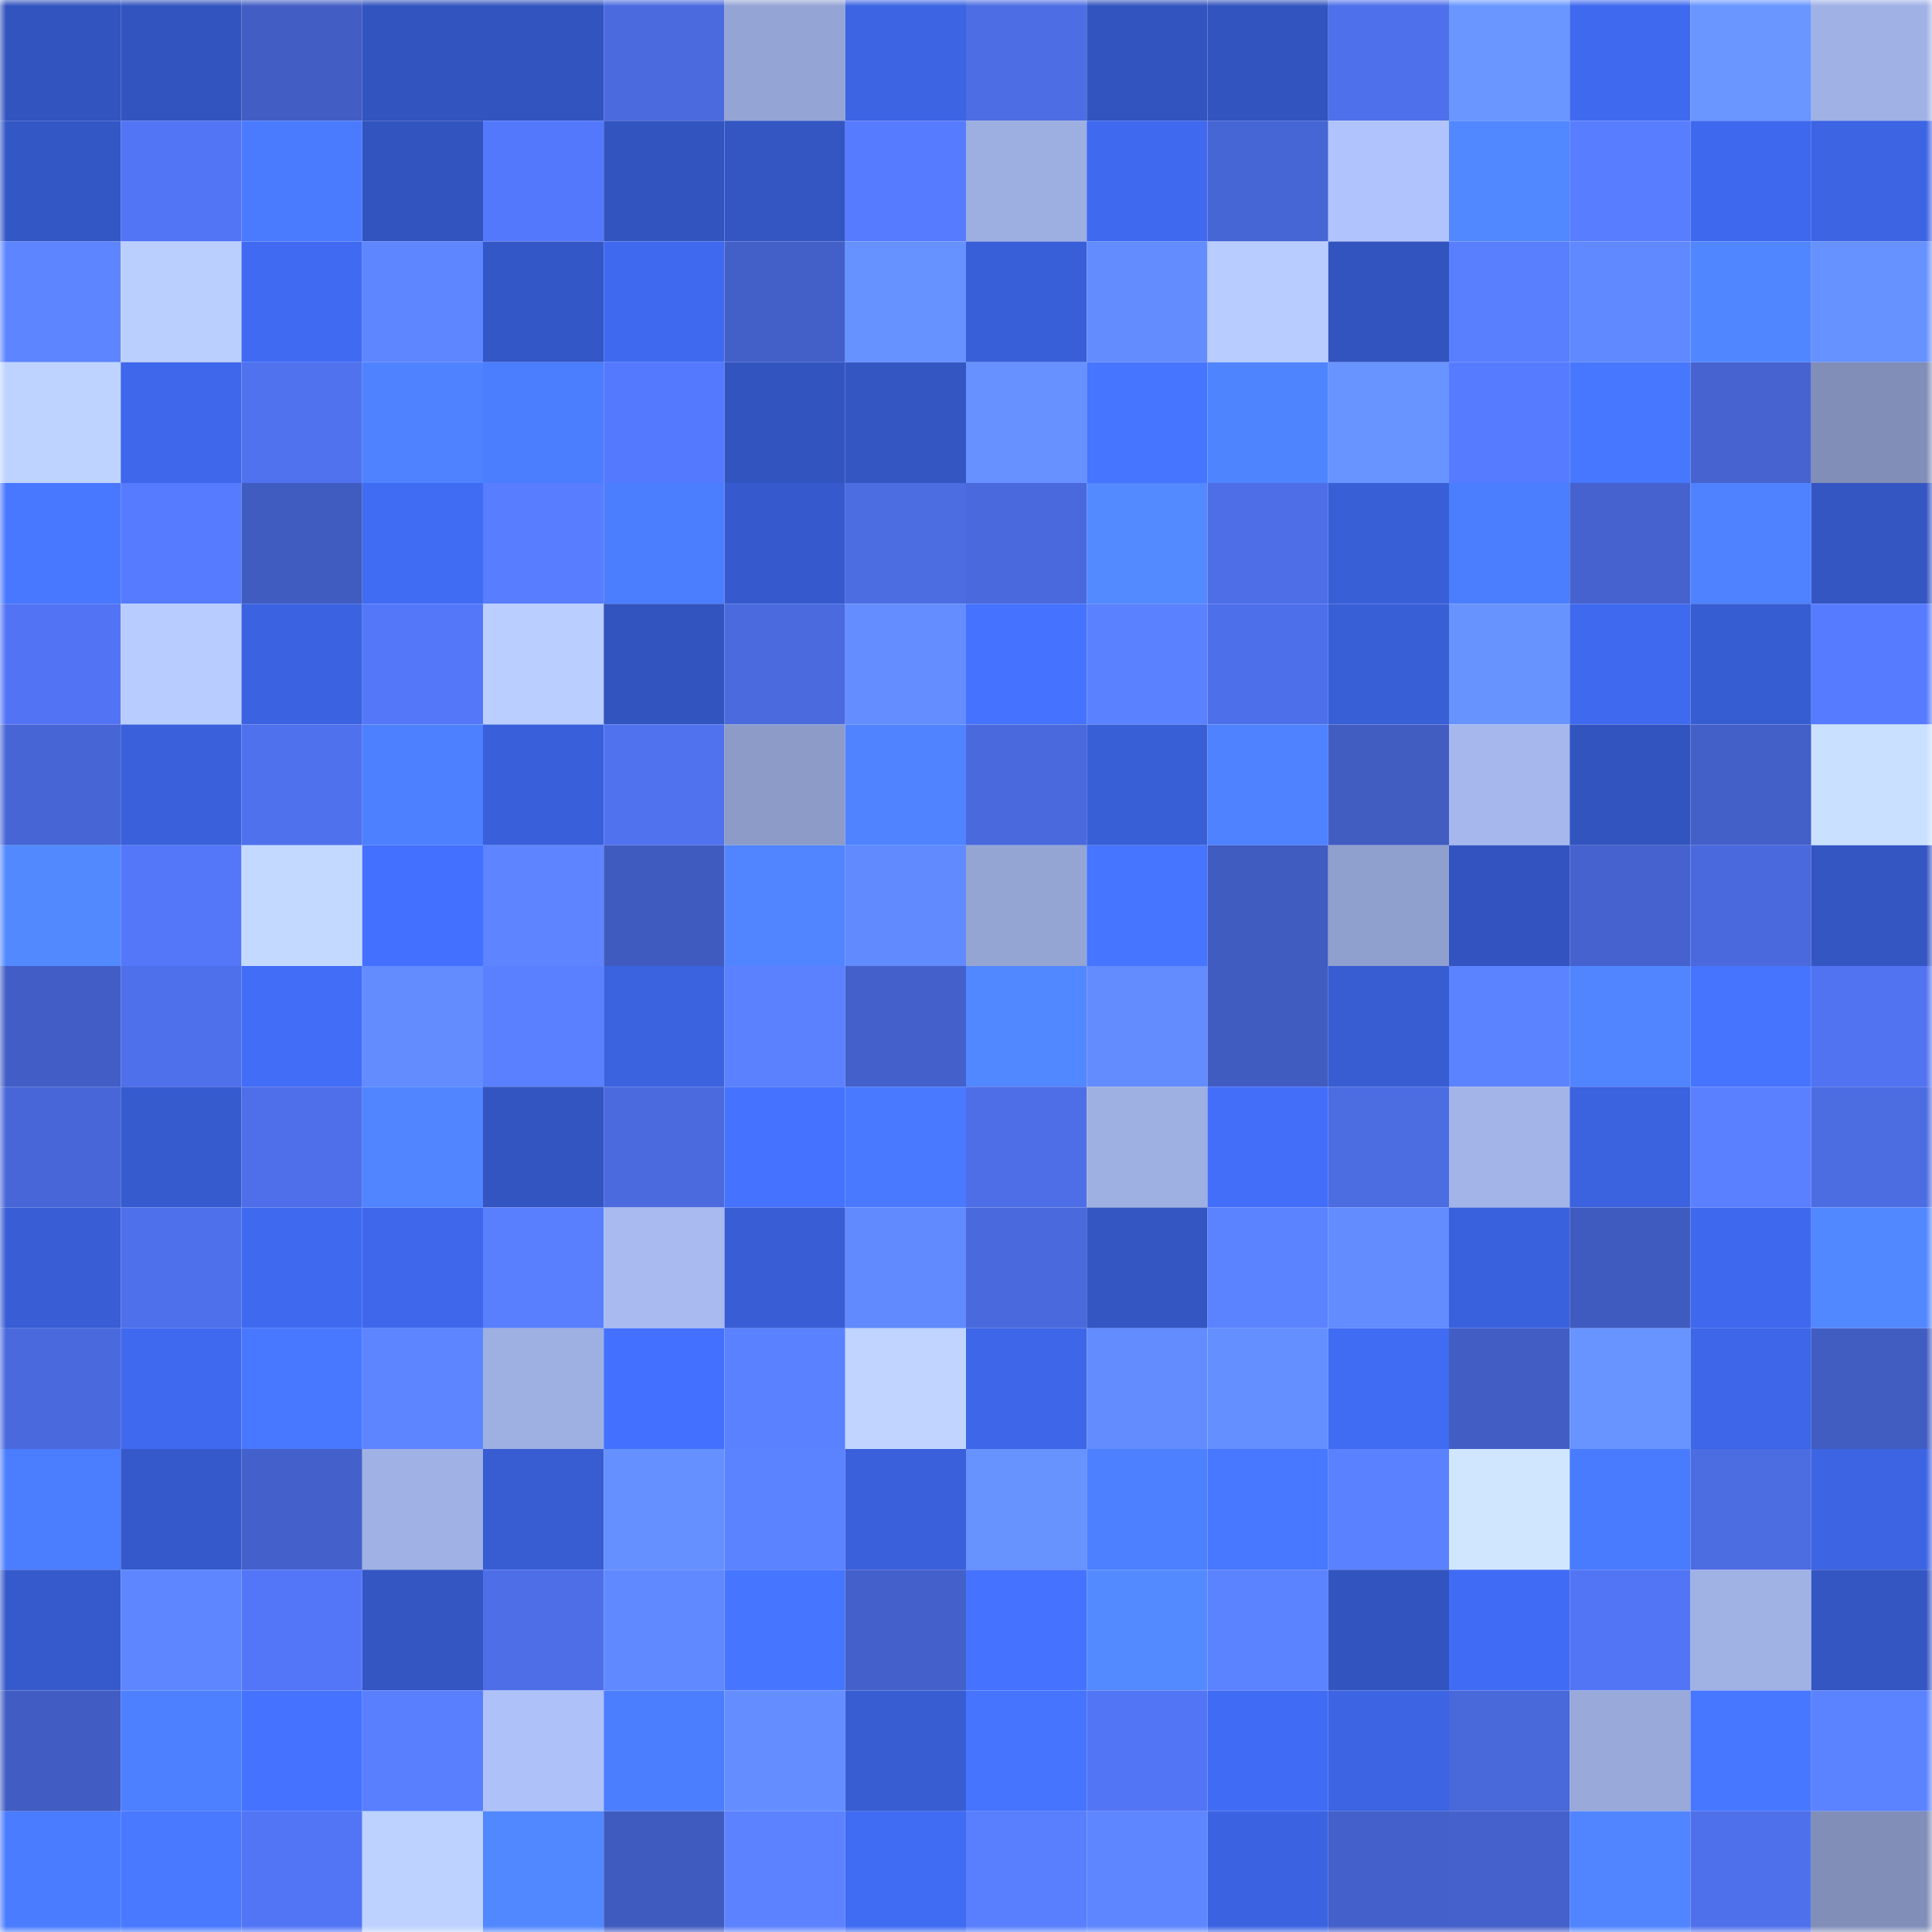 <svg viewBox="0 0 160 160" fill="none" role="img" xmlns="http://www.w3.org/2000/svg" width="240" height="240" name="basenames%2Cnadiyakhatun.base.eth"><title>basenames,nadiyakhatun.base.eth</title><mask id="791639860" mask-type="alpha" maskUnits="userSpaceOnUse" x="0" y="0" width="160" height="160"><rect width="160" height="160" fill="#FFFFFF"></rect></mask><g mask="url(#791639860)"><rect x="0" y="0" width="10" height="10" fill="#3254bf"></rect><rect x="10" y="0" width="10" height="10" fill="#3254bf"></rect><rect x="20" y="0" width="10" height="10" fill="#425ec5"></rect><rect x="30" y="0" width="10" height="10" fill="#3254bf"></rect><rect x="40" y="0" width="10" height="10" fill="#3254bf"></rect><rect x="50" y="0" width="10" height="10" fill="#4a6ade"></rect><rect x="60" y="0" width="10" height="10" fill="#94a4d4"></rect><rect x="70" y="0" width="10" height="10" fill="#3c64e3"></rect><rect x="80" y="0" width="10" height="10" fill="#4c6de4"></rect><rect x="90" y="0" width="10" height="10" fill="#3254bf"></rect><rect x="100" y="0" width="10" height="10" fill="#3254bf"></rect><rect x="110" y="0" width="10" height="10" fill="#4e70ea"></rect><rect x="120" y="0" width="10" height="10" fill="#6a97ff"></rect><rect x="130" y="0" width="10" height="10" fill="#3f69ef"></rect><rect x="140" y="0" width="10" height="10" fill="#6996ff"></rect><rect x="150" y="0" width="10" height="10" fill="#a0b1e5"></rect><rect x="0" y="10" width="10" height="10" fill="#3457c6"></rect><rect x="10" y="10" width="10" height="10" fill="#5275f6"></rect><rect x="20" y="10" width="10" height="10" fill="#4a7bff"></rect><rect x="30" y="10" width="10" height="10" fill="#3254bf"></rect><rect x="40" y="10" width="10" height="10" fill="#5478fc"></rect><rect x="50" y="10" width="10" height="10" fill="#3254bf"></rect><rect x="60" y="10" width="10" height="10" fill="#3356c3"></rect><rect x="70" y="10" width="10" height="10" fill="#567bff"></rect><rect x="80" y="10" width="10" height="10" fill="#9daee0"></rect><rect x="90" y="10" width="10" height="10" fill="#3f69ef"></rect><rect x="100" y="10" width="10" height="10" fill="#4766d5"></rect><rect x="110" y="10" width="10" height="10" fill="#b0c3fc"></rect><rect x="120" y="10" width="10" height="10" fill="#5187ff"></rect><rect x="130" y="10" width="10" height="10" fill="#587dff"></rect><rect x="140" y="10" width="10" height="10" fill="#3e68ee"></rect><rect x="150" y="10" width="10" height="10" fill="#3c64e3"></rect><rect x="0" y="20" width="10" height="10" fill="#5d85ff"></rect><rect x="10" y="20" width="10" height="10" fill="#bbcfff"></rect><rect x="20" y="20" width="10" height="10" fill="#406af2"></rect><rect x="30" y="20" width="10" height="10" fill="#5e86ff"></rect><rect x="40" y="20" width="10" height="10" fill="#3457c7"></rect><rect x="50" y="20" width="10" height="10" fill="#3f69ef"></rect><rect x="60" y="20" width="10" height="10" fill="#4360c9"></rect><rect x="70" y="20" width="10" height="10" fill="#6692ff"></rect><rect x="80" y="20" width="10" height="10" fill="#395fd8"></rect><rect x="90" y="20" width="10" height="10" fill="#628cff"></rect><rect x="100" y="20" width="10" height="10" fill="#b8ccff"></rect><rect x="110" y="20" width="10" height="10" fill="#3254bf"></rect><rect x="120" y="20" width="10" height="10" fill="#597fff"></rect><rect x="130" y="20" width="10" height="10" fill="#6088ff"></rect><rect x="140" y="20" width="10" height="10" fill="#5086ff"></rect><rect x="150" y="20" width="10" height="10" fill="#6692ff"></rect><rect x="0" y="30" width="10" height="10" fill="#bed3ff"></rect><rect x="10" y="30" width="10" height="10" fill="#3e67eb"></rect><rect x="20" y="30" width="10" height="10" fill="#5072ef"></rect><rect x="30" y="30" width="10" height="10" fill="#4e82ff"></rect><rect x="40" y="30" width="10" height="10" fill="#4b7dff"></rect><rect x="50" y="30" width="10" height="10" fill="#5579fe"></rect><rect x="60" y="30" width="10" height="10" fill="#3254bf"></rect><rect x="70" y="30" width="10" height="10" fill="#3356c3"></rect><rect x="80" y="30" width="10" height="10" fill="#6691ff"></rect><rect x="90" y="30" width="10" height="10" fill="#4675ff"></rect><rect x="100" y="30" width="10" height="10" fill="#4f84ff"></rect><rect x="110" y="30" width="10" height="10" fill="#6894ff"></rect><rect x="120" y="30" width="10" height="10" fill="#577bff"></rect><rect x="130" y="30" width="10" height="10" fill="#4777ff"></rect><rect x="140" y="30" width="10" height="10" fill="#4663d0"></rect><rect x="150" y="30" width="10" height="10" fill="#818eb8"></rect><rect x="0" y="40" width="10" height="10" fill="#4878ff"></rect><rect x="10" y="40" width="10" height="10" fill="#567bff"></rect><rect x="20" y="40" width="10" height="10" fill="#405cc0"></rect><rect x="30" y="40" width="10" height="10" fill="#406bf3"></rect><rect x="40" y="40" width="10" height="10" fill="#587dff"></rect><rect x="50" y="40" width="10" height="10" fill="#4b7eff"></rect><rect x="60" y="40" width="10" height="10" fill="#365ace"></rect><rect x="70" y="40" width="10" height="10" fill="#4c6ce2"></rect><rect x="80" y="40" width="10" height="10" fill="#4a69dd"></rect><rect x="90" y="40" width="10" height="10" fill="#538aff"></rect><rect x="100" y="40" width="10" height="10" fill="#4d6ee7"></rect><rect x="110" y="40" width="10" height="10" fill="#395fd7"></rect><rect x="120" y="40" width="10" height="10" fill="#4b7eff"></rect><rect x="130" y="40" width="10" height="10" fill="#4562ce"></rect><rect x="140" y="40" width="10" height="10" fill="#4e82ff"></rect><rect x="150" y="40" width="10" height="10" fill="#3356c3"></rect><rect x="0" y="50" width="10" height="10" fill="#5274f4"></rect><rect x="10" y="50" width="10" height="10" fill="#b8ccff"></rect><rect x="20" y="50" width="10" height="10" fill="#3b62e0"></rect><rect x="30" y="50" width="10" height="10" fill="#5477fa"></rect><rect x="40" y="50" width="10" height="10" fill="#baceff"></rect><rect x="50" y="50" width="10" height="10" fill="#3254bf"></rect><rect x="60" y="50" width="10" height="10" fill="#4a6ade"></rect><rect x="70" y="50" width="10" height="10" fill="#648eff"></rect><rect x="80" y="50" width="10" height="10" fill="#4573ff"></rect><rect x="90" y="50" width="10" height="10" fill="#5a81ff"></rect><rect x="100" y="50" width="10" height="10" fill="#4e6fea"></rect><rect x="110" y="50" width="10" height="10" fill="#395fd7"></rect><rect x="120" y="50" width="10" height="10" fill="#6793ff"></rect><rect x="130" y="50" width="10" height="10" fill="#3f69ef"></rect><rect x="140" y="50" width="10" height="10" fill="#375dd3"></rect><rect x="150" y="50" width="10" height="10" fill="#567bff"></rect><rect x="0" y="60" width="10" height="10" fill="#4765d4"></rect><rect x="10" y="60" width="10" height="10" fill="#3a60db"></rect><rect x="20" y="60" width="10" height="10" fill="#4f71ed"></rect><rect x="30" y="60" width="10" height="10" fill="#4d80ff"></rect><rect x="40" y="60" width="10" height="10" fill="#3960da"></rect><rect x="50" y="60" width="10" height="10" fill="#5072ee"></rect><rect x="60" y="60" width="10" height="10" fill="#8c9bc8"></rect><rect x="70" y="60" width="10" height="10" fill="#4f83ff"></rect><rect x="80" y="60" width="10" height="10" fill="#4a69dc"></rect><rect x="90" y="60" width="10" height="10" fill="#395fd7"></rect><rect x="100" y="60" width="10" height="10" fill="#4e82ff"></rect><rect x="110" y="60" width="10" height="10" fill="#415dc2"></rect><rect x="120" y="60" width="10" height="10" fill="#a5b7ec"></rect><rect x="130" y="60" width="10" height="10" fill="#3254bf"></rect><rect x="140" y="60" width="10" height="10" fill="#4360c9"></rect><rect x="150" y="60" width="10" height="10" fill="#cae0ff"></rect><rect x="0" y="70" width="10" height="10" fill="#5289ff"></rect><rect x="10" y="70" width="10" height="10" fill="#5477fa"></rect><rect x="20" y="70" width="10" height="10" fill="#c4d9ff"></rect><rect x="30" y="70" width="10" height="10" fill="#4370ff"></rect><rect x="40" y="70" width="10" height="10" fill="#5e85ff"></rect><rect x="50" y="70" width="10" height="10" fill="#405bbf"></rect><rect x="60" y="70" width="10" height="10" fill="#5085ff"></rect><rect x="70" y="70" width="10" height="10" fill="#618aff"></rect><rect x="80" y="70" width="10" height="10" fill="#94a4d3"></rect><rect x="90" y="70" width="10" height="10" fill="#4675ff"></rect><rect x="100" y="70" width="10" height="10" fill="#405cc0"></rect><rect x="110" y="70" width="10" height="10" fill="#90a0ce"></rect><rect x="120" y="70" width="10" height="10" fill="#3354c0"></rect><rect x="130" y="70" width="10" height="10" fill="#4562ce"></rect><rect x="140" y="70" width="10" height="10" fill="#4a69dc"></rect><rect x="150" y="70" width="10" height="10" fill="#3356c3"></rect><rect x="0" y="80" width="10" height="10" fill="#425ec6"></rect><rect x="10" y="80" width="10" height="10" fill="#4e70ea"></rect><rect x="20" y="80" width="10" height="10" fill="#416df7"></rect><rect x="30" y="80" width="10" height="10" fill="#628cff"></rect><rect x="40" y="80" width="10" height="10" fill="#5a80ff"></rect><rect x="50" y="80" width="10" height="10" fill="#3b62df"></rect><rect x="60" y="80" width="10" height="10" fill="#5b81ff"></rect><rect x="70" y="80" width="10" height="10" fill="#4460ca"></rect><rect x="80" y="80" width="10" height="10" fill="#5187ff"></rect><rect x="90" y="80" width="10" height="10" fill="#628cff"></rect><rect x="100" y="80" width="10" height="10" fill="#415cc1"></rect><rect x="110" y="80" width="10" height="10" fill="#385dd3"></rect><rect x="120" y="80" width="10" height="10" fill="#5c83ff"></rect><rect x="130" y="80" width="10" height="10" fill="#5085ff"></rect><rect x="140" y="80" width="10" height="10" fill="#4674ff"></rect><rect x="150" y="80" width="10" height="10" fill="#5173f2"></rect><rect x="0" y="90" width="10" height="10" fill="#4866d7"></rect><rect x="10" y="90" width="10" height="10" fill="#365bcf"></rect><rect x="20" y="90" width="10" height="10" fill="#4e6fe9"></rect><rect x="30" y="90" width="10" height="10" fill="#5085ff"></rect><rect x="40" y="90" width="10" height="10" fill="#3355c1"></rect><rect x="50" y="90" width="10" height="10" fill="#4a6ade"></rect><rect x="60" y="90" width="10" height="10" fill="#4573ff"></rect><rect x="70" y="90" width="10" height="10" fill="#4879ff"></rect><rect x="80" y="90" width="10" height="10" fill="#4d6ee6"></rect><rect x="90" y="90" width="10" height="10" fill="#9eafe1"></rect><rect x="100" y="90" width="10" height="10" fill="#426efa"></rect><rect x="110" y="90" width="10" height="10" fill="#4c6ce2"></rect><rect x="120" y="90" width="10" height="10" fill="#a3b4e9"></rect><rect x="130" y="90" width="10" height="10" fill="#3b62df"></rect><rect x="140" y="90" width="10" height="10" fill="#5a80ff"></rect><rect x="150" y="90" width="10" height="10" fill="#4c6ce2"></rect><rect x="0" y="100" width="10" height="10" fill="#385dd4"></rect><rect x="10" y="100" width="10" height="10" fill="#4e70ea"></rect><rect x="20" y="100" width="10" height="10" fill="#3f6af0"></rect><rect x="30" y="100" width="10" height="10" fill="#3e67eb"></rect><rect x="40" y="100" width="10" height="10" fill="#597fff"></rect><rect x="50" y="100" width="10" height="10" fill="#a8baf0"></rect><rect x="60" y="100" width="10" height="10" fill="#385dd4"></rect><rect x="70" y="100" width="10" height="10" fill="#618aff"></rect><rect x="80" y="100" width="10" height="10" fill="#4a69dc"></rect><rect x="90" y="100" width="10" height="10" fill="#3356c3"></rect><rect x="100" y="100" width="10" height="10" fill="#5b82ff"></rect><rect x="110" y="100" width="10" height="10" fill="#628cff"></rect><rect x="120" y="100" width="10" height="10" fill="#3a61dd"></rect><rect x="130" y="100" width="10" height="10" fill="#405bbf"></rect><rect x="140" y="100" width="10" height="10" fill="#3e68ed"></rect><rect x="150" y="100" width="10" height="10" fill="#5187ff"></rect><rect x="0" y="110" width="10" height="10" fill="#4a69dd"></rect><rect x="10" y="110" width="10" height="10" fill="#3f69ef"></rect><rect x="20" y="110" width="10" height="10" fill="#4878ff"></rect><rect x="30" y="110" width="10" height="10" fill="#5d85ff"></rect><rect x="40" y="110" width="10" height="10" fill="#9eafe1"></rect><rect x="50" y="110" width="10" height="10" fill="#4370ff"></rect><rect x="60" y="110" width="10" height="10" fill="#5a81ff"></rect><rect x="70" y="110" width="10" height="10" fill="#c0d4ff"></rect><rect x="80" y="110" width="10" height="10" fill="#3d66e8"></rect><rect x="90" y="110" width="10" height="10" fill="#628cff"></rect><rect x="100" y="110" width="10" height="10" fill="#648fff"></rect><rect x="110" y="110" width="10" height="10" fill="#406bf3"></rect><rect x="120" y="110" width="10" height="10" fill="#425ec5"></rect><rect x="130" y="110" width="10" height="10" fill="#6894ff"></rect><rect x="140" y="110" width="10" height="10" fill="#3d66e9"></rect><rect x="150" y="110" width="10" height="10" fill="#415dc2"></rect><rect x="0" y="120" width="10" height="10" fill="#4b7dff"></rect><rect x="10" y="120" width="10" height="10" fill="#3559cb"></rect><rect x="20" y="120" width="10" height="10" fill="#4460ca"></rect><rect x="30" y="120" width="10" height="10" fill="#a0b1e5"></rect><rect x="40" y="120" width="10" height="10" fill="#385dd3"></rect><rect x="50" y="120" width="10" height="10" fill="#6590ff"></rect><rect x="60" y="120" width="10" height="10" fill="#5b82ff"></rect><rect x="70" y="120" width="10" height="10" fill="#3a60db"></rect><rect x="80" y="120" width="10" height="10" fill="#6793ff"></rect><rect x="90" y="120" width="10" height="10" fill="#4d80ff"></rect><rect x="100" y="120" width="10" height="10" fill="#4878ff"></rect><rect x="110" y="120" width="10" height="10" fill="#5a81ff"></rect><rect x="120" y="120" width="10" height="10" fill="#d0e6ff"></rect><rect x="130" y="120" width="10" height="10" fill="#497bff"></rect><rect x="140" y="120" width="10" height="10" fill="#4c6ce2"></rect><rect x="150" y="120" width="10" height="10" fill="#3c64e3"></rect><rect x="0" y="130" width="10" height="10" fill="#365acc"></rect><rect x="10" y="130" width="10" height="10" fill="#5e86ff"></rect><rect x="20" y="130" width="10" height="10" fill="#5376f8"></rect><rect x="30" y="130" width="10" height="10" fill="#3356c3"></rect><rect x="40" y="130" width="10" height="10" fill="#4e6ee8"></rect><rect x="50" y="130" width="10" height="10" fill="#6088ff"></rect><rect x="60" y="130" width="10" height="10" fill="#4676ff"></rect><rect x="70" y="130" width="10" height="10" fill="#4460ca"></rect><rect x="80" y="130" width="10" height="10" fill="#4573ff"></rect><rect x="90" y="130" width="10" height="10" fill="#538aff"></rect><rect x="100" y="130" width="10" height="10" fill="#5b82ff"></rect><rect x="110" y="130" width="10" height="10" fill="#3254bf"></rect><rect x="120" y="130" width="10" height="10" fill="#406cf5"></rect><rect x="130" y="130" width="10" height="10" fill="#5275f6"></rect><rect x="140" y="130" width="10" height="10" fill="#a0b1e4"></rect><rect x="150" y="130" width="10" height="10" fill="#3356c3"></rect><rect x="0" y="140" width="10" height="10" fill="#415cc2"></rect><rect x="10" y="140" width="10" height="10" fill="#4d80ff"></rect><rect x="20" y="140" width="10" height="10" fill="#4573ff"></rect><rect x="30" y="140" width="10" height="10" fill="#597fff"></rect><rect x="40" y="140" width="10" height="10" fill="#aec1f9"></rect><rect x="50" y="140" width="10" height="10" fill="#4b7eff"></rect><rect x="60" y="140" width="10" height="10" fill="#648eff"></rect><rect x="70" y="140" width="10" height="10" fill="#385dd3"></rect><rect x="80" y="140" width="10" height="10" fill="#4674ff"></rect><rect x="90" y="140" width="10" height="10" fill="#5275f6"></rect><rect x="100" y="140" width="10" height="10" fill="#406cf5"></rect><rect x="110" y="140" width="10" height="10" fill="#3c64e3"></rect><rect x="120" y="140" width="10" height="10" fill="#4968da"></rect><rect x="130" y="140" width="10" height="10" fill="#98a9da"></rect><rect x="140" y="140" width="10" height="10" fill="#4777ff"></rect><rect x="150" y="140" width="10" height="10" fill="#5c83ff"></rect><rect x="0" y="150" width="10" height="10" fill="#4a7cff"></rect><rect x="10" y="150" width="10" height="10" fill="#4879ff"></rect><rect x="20" y="150" width="10" height="10" fill="#5275f5"></rect><rect x="30" y="150" width="10" height="10" fill="#bdd2ff"></rect><rect x="40" y="150" width="10" height="10" fill="#5187ff"></rect><rect x="50" y="150" width="10" height="10" fill="#405bbf"></rect><rect x="60" y="150" width="10" height="10" fill="#5c82ff"></rect><rect x="70" y="150" width="10" height="10" fill="#406bf3"></rect><rect x="80" y="150" width="10" height="10" fill="#597fff"></rect><rect x="90" y="150" width="10" height="10" fill="#5e86ff"></rect><rect x="100" y="150" width="10" height="10" fill="#3b63e1"></rect><rect x="110" y="150" width="10" height="10" fill="#4460ca"></rect><rect x="120" y="150" width="10" height="10" fill="#4461cc"></rect><rect x="130" y="150" width="10" height="10" fill="#5085ff"></rect><rect x="140" y="150" width="10" height="10" fill="#4f70eb"></rect><rect x="150" y="150" width="10" height="10" fill="#818eb8"></rect></g></svg>